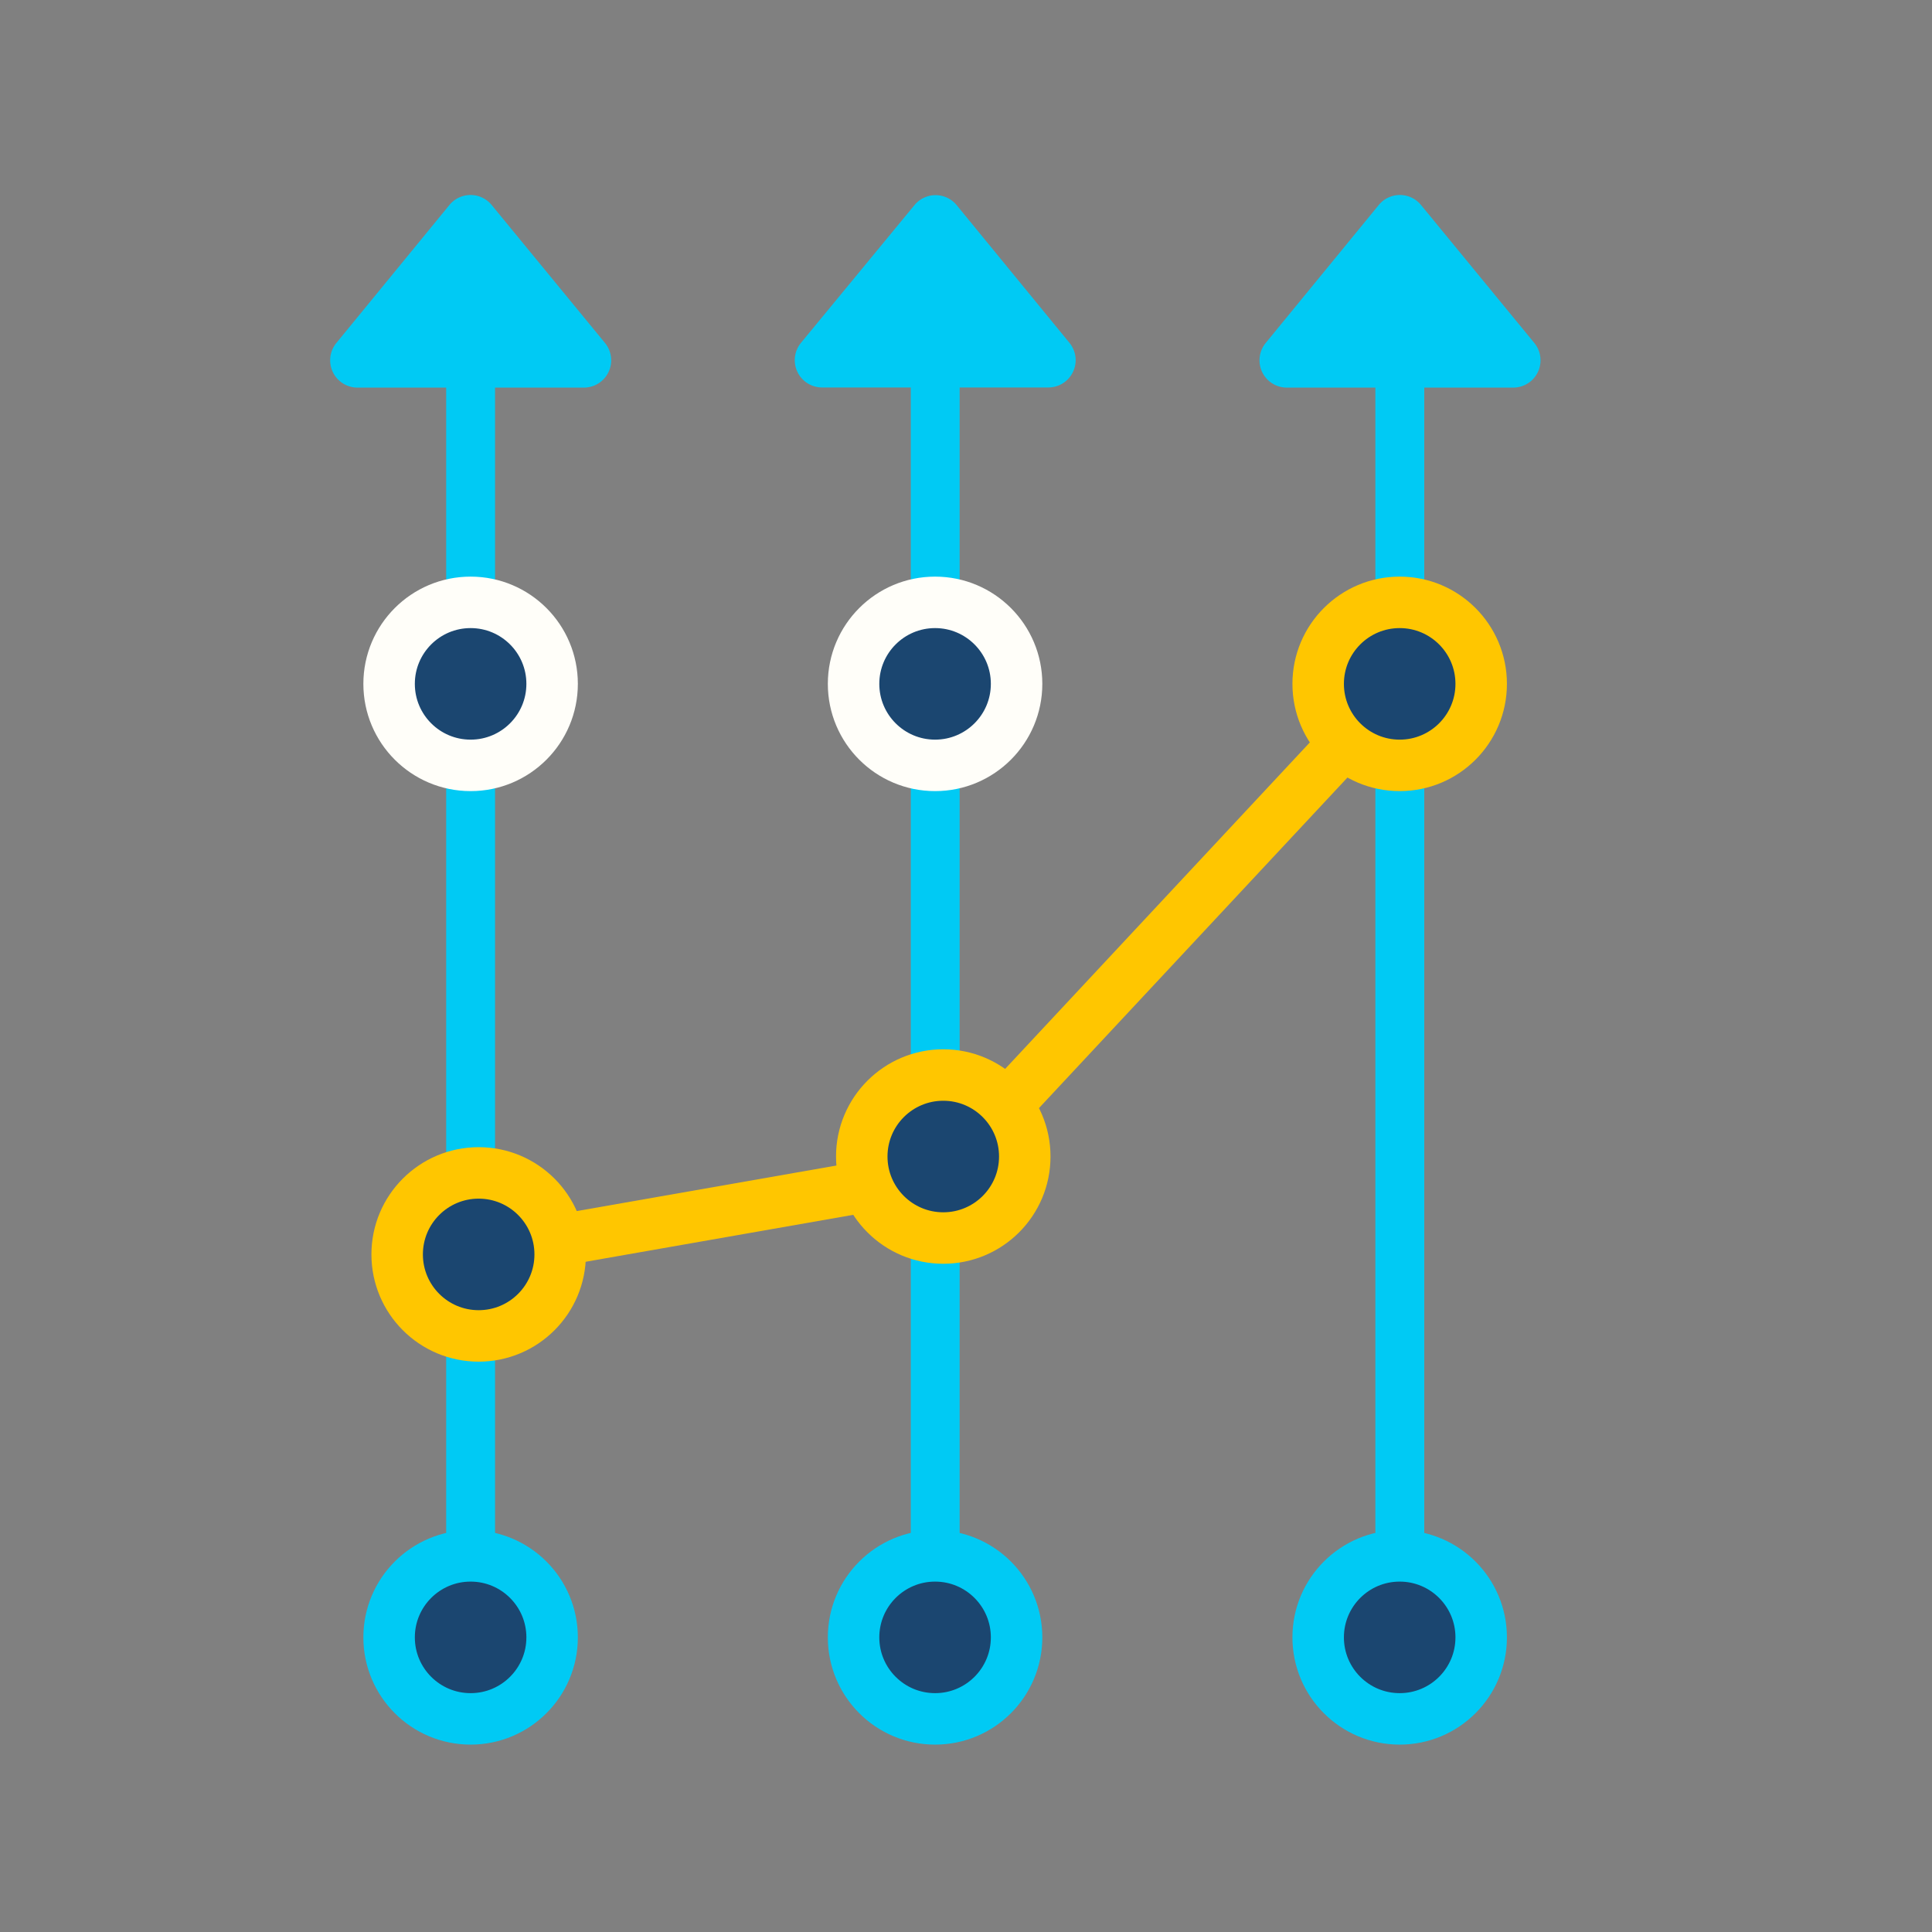 <svg xmlns="http://www.w3.org/2000/svg" viewBox="0 0 141.51 141.51">
  <rect x="0" y="0" width="141.51" height="141.51" fill="#808080" stroke="none"/>
  <path fill="none" stroke="#00caf4" stroke-linecap="round" stroke-miterlimit="10" stroke-width="3.58" d="M34.47 23.17v96.11"/>
  <path d="M32.93 15l-8.3 10.13a2 2 0 0 0 1.55 3.26h16.59a2 2 0 0 0 1.55-3.26L36 15a2 2 0 0 0-3.07 0z" fill="#00caf4"/>
  <circle cx="34.47" cy="50.09" r="5.97" fill="#1b4670" stroke="#fffef9" stroke-linecap="round" stroke-miterlimit="10" stroke-width="3.77"/>
  <path fill="none" stroke="#ffc600" stroke-linecap="round" stroke-miterlimit="10" stroke-width="3.77" d="M35.06 91.88l34.03-5.97 33.43-35.82"/>
  <circle cx="35.06" cy="91.88" r="5.97" fill="#1b4670" stroke="#ffc600" stroke-linecap="round" stroke-miterlimit="10" stroke-width="3.77"/>
  <path fill="none" stroke="#00caf4" stroke-linecap="round" stroke-miterlimit="10" stroke-width="3.58" d="M68.5 23.17v96.11"/>
  <path d="M67 15l-8.34 10.12a2 2 0 0 0 1.54 3.26h16.6a2 2 0 0 0 1.54-3.26L70.05 15A2 2 0 0 0 67 15z" fill="#00caf4"/>
  <circle cx="68.49" cy="50.09" r="5.97" fill="#1b4670" stroke="#fffef9" stroke-linecap="round" stroke-miterlimit="10" stroke-width="3.77"/>
  <circle cx="69.09" cy="84.71" r="5.97" fill="#1b4670" stroke="#ffc600" stroke-linecap="round" stroke-miterlimit="10" stroke-width="3.77"/>
  <path fill="none" stroke="#00caf4" stroke-linecap="round" stroke-miterlimit="10" stroke-width="3.58" d="M102.53 23.17v96.11"/>
  <path d="M101 15l-8.3 10.13a2 2 0 0 0 1.55 3.26h16.59a2 2 0 0 0 1.55-3.26L104.07 15a2 2 0 0 0-3.07 0z" fill="#00caf4"/>
  <circle cx="102.52" cy="50.09" r="5.97" fill="#1b4670" stroke="#ffc600" stroke-linecap="round" stroke-miterlimit="10" stroke-width="3.77"/>
  <circle cx="34.47" cy="119.93" r="5.97" fill="#1b4670" stroke="#00caf4" stroke-linecap="round" stroke-miterlimit="10" stroke-width="3.77"/>
  <circle cx="68.49" cy="119.93" r="5.97" fill="#1b4670" stroke="#00caf4" stroke-linecap="round" stroke-miterlimit="10" stroke-width="3.77"/>
  <circle cx="102.52" cy="119.93" r="5.97" fill="#1b4670" stroke="#00caf4" stroke-linecap="round" stroke-miterlimit="10" stroke-width="3.77"/>
</svg>